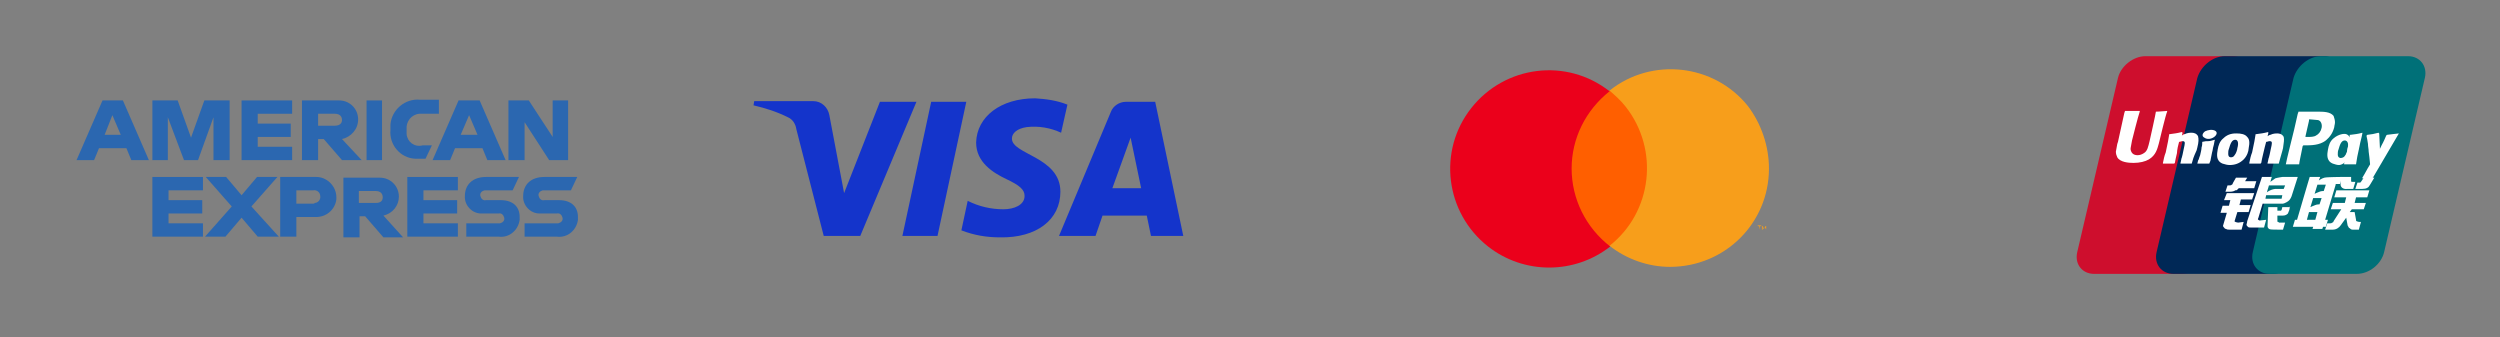 <?xml version="1.0" encoding="utf-8"?>
<!-- Generator: Adobe Illustrator 26.2.1, SVG Export Plug-In . SVG Version: 6.00 Build 0)  -->
<svg version="1.1" id="Layer_1" xmlns="http://www.w3.org/2000/svg" xmlns:xlink="http://www.w3.org/1999/xlink" x="0px" y="0px"
	 viewBox="0 0 356 48" style="enable-background:new 0 0 356 48;" xml:space="preserve">
<rect x="0" y="0" width="356" height="48" fill="#808080" stroke="none"/>
<style type="text/css">
	.st0{fill:none;}
	.st1{fill:#1434CB;}
	.st2{fill:#FF5F00;}
	.st3{fill:#EB001B;}
	.st4{fill:#F79E1B;}
	.st5{fill:#2B67B0;}
	.st6{fill:#CE0E2D;}
	.st7{fill:#002856;}
	.st8{fill:#007078;}
	.st9{fill-rule:evenodd;clip-rule:evenodd;fill:#FFFFFF;}
	.st10{fill:#FFFFFF;}
</style>
<g>
	<g>
		<rect class="st0" width="356" height="48"/>
		<path class="st1" d="M137.6,14.5l-4.1,19.1h-5l4.1-19.1L137.6,14.5z M158.4,26.8l2.6-7.2l1.5,7.2H158.4z M163.9,33.6h4.6l-4-19.1
			h-4.2c-0.9,0-1.8,0.6-2.1,1.4l-7.4,17.7h5.2l1-2.9h6.3L163.9,33.6z M151,27.3c0-5-7-5.3-6.9-7.6c0-0.7,0.7-1.4,2.1-1.6
			c1.7-0.2,3.4,0.1,4.9,0.8l0.9-4c-1.5-0.6-3-0.8-4.6-0.9c-4.9,0-8.3,2.6-8.4,6.3c0,2.8,2.4,4.3,4.3,5.2s2.6,1.5,2.6,2.4
			c0,1.3-1.5,1.9-3,1.9c-1.8,0-3.5-0.4-5.1-1.2l-0.9,4.2c1.8,0.7,3.6,1,5.5,1C147.6,33.9,151,31.3,151,27.3 M130.5,14.5l-8,19.1
			h-5.2l-3.9-15.2c-0.1-0.7-0.5-1.4-1.2-1.7c-1.6-0.8-3.2-1.3-4.9-1.7l0.1-0.6h8.4c1.2,0,2.1,0.9,2.3,2l2.1,11.1l5.1-13L130.5,14.5z
			"/>
		<g id="Layer_2-2">
			<g id="Layer_1-2-2">
				<g id="_Group_">
					<rect x="223" y="12.9" class="st2" width="12.3" height="22.1"/>
					<path id="_Path_" class="st3" d="M223.8,24c0-4.3,2-8.3,5.4-11c-6.1-4.8-14.9-3.7-19.7,2.4s-3.7,14.9,2.4,19.7
						c5.1,4,12.3,4,17.4,0C225.8,32.4,223.8,28.3,223.8,24z"/>
					<path class="st4" d="M251.9,24c0,7.8-6.3,14-14.1,14c-3.1,0-6.2-1.1-8.6-3c6.1-4.8,7.1-13.7,2.3-19.8c-0.7-0.9-1.5-1.6-2.3-2.3
						c6-4.8,14.9-3.8,19.7,2.2C250.8,17.6,251.9,20.8,251.9,24z"/>
					<path class="st4" d="M250.6,32.7v-0.5h0.2v-0.1h-0.5v0.1h0.2L250.6,32.7L250.6,32.7z M251.5,32.7v-0.5h-0.1l-0.2,0.4l-0.2-0.4
						h-0.1v0.5h0.1v-0.4l0.1,0.3h0.1l0.1-0.3L251.5,32.7L251.5,32.7z"/>
				</g>
			</g>
		</g>
		<g>
			<polygon class="st5" points="52.2,22.8 53.3,22.8 54.4,22.8 54.4,18.6 54.4,14.3 53.3,14.3 52.2,14.3 52.2,18.5 			"/>
			<path class="st5" d="M47.7,17.9h-2.4v-1.7h2.4c0.7,0,1,0.4,1,0.9S48.3,17.9,47.7,17.9 M51,17c0-1.5-1.2-2.7-2.7-2.7
				c-0.1,0-0.2,0-0.3,0h-5v8.5h2.3v-3h0.8l2.6,3h2.8l-2.8-3C50,19.5,51,18.4,51,17"/>
			<path class="st5" d="M57.9,18.6v-0.2c-0.1-1.1,0.7-2.1,1.8-2.2c0.1,0,0.2,0,0.3,0h2.5v-2h-2.7c-2.1-0.2-4,1.4-4.2,3.5
				c0,0.2,0,0.4,0,0.6v0.2c-0.2,2.1,1.4,4,3.5,4.1c0.2,0,0.4,0,0.7,0h0.8l0.9-1.9h-1.3C59,21,58,20.2,57.9,19.1
				C57.9,18.9,57.9,18.8,57.9,18.6"/>
			<path class="st5" d="M14.9,19.2l1.1-2.8l1.2,2.8H14.9z M14.6,14.3l-3.7,8.5h2.5l0.7-1.7H18l0.7,1.7h2.5l-3.7-8.5
				C17.5,14.3,14.6,14.3,14.6,14.3z"/>
			<polygon class="st5" points="27.2,19.6 25.3,14.3 21.7,14.3 21.7,22.8 23.9,22.8 23.9,16.7 26.2,22.8 28.2,22.8 30.4,16.7 
				30.4,22.8 32.7,22.8 32.7,14.3 29.1,14.3 			"/>
			<polygon class="st5" points="34.4,22.8 41.6,22.8 41.6,20.9 36.7,20.9 36.7,19.5 41.4,19.5 41.4,17.6 36.7,17.6 36.7,16.2 
				41.6,16.2 41.6,14.3 34.4,14.3 			"/>
			<path class="st5" d="M65.6,19.2l1.2-2.8l1.2,2.8H65.6z M65.3,14.3l-3.7,8.5h2.5l0.7-1.7h3.9l0.7,1.7H72l-3.7-8.5
				C68.3,14.3,65.3,14.3,65.3,14.3z"/>
			<polygon class="st5" points="78.7,19.5 75.3,14.3 72.4,14.3 72.4,22.8 74.7,22.8 74.7,17.4 78.2,22.8 80.9,22.8 80.9,14.3 
				78.7,14.3 			"/>
			<path class="st5" d="M71.3,28.5h-2.1c-0.4,0.1-0.7-0.2-0.8-0.6c-0.1-0.4,0.2-0.7,0.6-0.8c0.1,0,0.2,0,0.2,0H73l0.9-1.9h-4.7
				c-1.9,0-3,1.1-3,2.7c-0.1,1.3,1,2.5,2.3,2.5c0.1,0,0.3,0,0.4,0H71c0.4-0.1,0.7,0.2,0.8,0.6c0.1,0.4-0.2,0.7-0.6,0.8
				c-0.1,0-0.2,0-0.2,0h-4.6v1.9H71c1.5,0.2,2.8-0.9,3-2.4c0-0.1,0-0.3,0-0.4C74,29.4,73,28.5,71.3,28.5"/>
			<path class="st5" d="M53.5,28.9h-2.4v-1.7h2.4c0.7,0,1,0.4,1,0.9S54.2,28.9,53.5,28.9 M56.8,28c0-1.5-1.2-2.7-2.7-2.7
				c-0.1,0-0.2,0-0.3,0h-4.9v8.5h2.3v-3H52l2.6,3h2.8l-2.8-3.1C55.9,30.4,56.8,29.3,56.8,28"/>
			<polygon class="st5" points="58,33.7 65.2,33.7 65.2,31.8 60.3,31.8 60.3,30.4 65.1,30.4 65.1,28.5 60.3,28.5 60.3,27.1 
				65.2,27.1 65.2,25.2 58,25.2 			"/>
			<path class="st5" d="M44.6,29h-2.4v-1.9h2.4c0.5-0.1,1,0.3,1,0.8c0.1,0.5-0.3,1-0.8,1C44.8,29,44.7,29,44.6,29 M44.9,25.2h-5v8.5
				h2.3v-2.8h2.6c1.6,0.1,2.9-1,3.1-2.5c0-0.1,0-0.2,0-0.3c0-1.5-1.2-2.8-2.7-2.9C45.1,25.2,45,25.2,44.9,25.2"/>
			<path class="st5" d="M79.6,28.5h-2.1c-0.4,0.1-0.7-0.2-0.8-0.6c-0.1-0.4,0.2-0.7,0.6-0.8c0.1,0,0.2,0,0.2,0h3.8l0.9-1.9h-4.7
				c-1.9,0-3,1.1-3,2.7c-0.1,1.3,1,2.5,2.3,2.5c0.1,0,0.3,0,0.4,0h2.1c0.4-0.1,0.7,0.2,0.8,0.6c0.1,0.4-0.2,0.7-0.6,0.8
				c-0.1,0-0.2,0-0.2,0h-4.6v1.9h4.6c1.5,0.2,2.8-0.9,3-2.4c0-0.1,0-0.2,0-0.4C82.3,29.4,81.3,28.5,79.6,28.5"/>
			<polygon class="st5" points="21.7,33.7 28.9,33.7 28.9,31.8 24,31.8 24,30.4 28.8,30.4 28.8,28.5 24,28.5 24,27.1 28.9,27.1 
				28.9,25.2 21.7,25.2 			"/>
			<polygon class="st5" points="39.5,25.2 36.6,25.2 34.4,27.8 32.2,25.2 29.3,25.2 33,29.4 29.2,33.7 32.1,33.7 34.4,31 36.7,33.7 
				39.7,33.7 35.8,29.4 			"/>
		</g>
		<g>
			<path class="st6" d="M305.5,8h12.4c1.7,0,2.8,1.4,2.4,3.1l-5.8,24.8c-0.4,1.7-2.1,3.1-3.9,3.1h-12.4c-1.7,0-2.8-1.4-2.4-3.1
				l5.8-24.8C302,9.4,303.8,8,305.5,8L305.5,8L305.5,8z"/>
			<path class="st7" d="M316.8,8H331c1.7,0,1,1.4,0.5,3.1l-5.8,24.8c-0.4,1.7-0.3,3.1-2,3.1h-14.2c-1.7,0-2.8-1.4-2.4-3.1l5.8-24.8
				C313.4,9.4,315.1,8,316.8,8L316.8,8L316.8,8z"/>
			<path class="st8" d="M330.5,8h12.4c1.7,0,2.8,1.4,2.4,3.1l-5.8,24.8c-0.4,1.7-2.1,3.1-3.9,3.1h-12.4c-1.7,0-2.8-1.4-2.4-3.1
				l5.8-24.8C327.1,9.4,328.8,8,330.5,8L330.5,8L330.5,8z"/>
			<path class="st9" d="M328.5,31.3h1.2l0.3-1.1h-1.2L328.5,31.3L328.5,31.3z M329.4,28.2l-0.4,1.3c0,0,0.4-0.2,0.7-0.3
				c0.2-0.1,0.6-0.1,0.6-0.1l0.3-0.9H329.4L329.4,28.2z M330,26.3l-0.4,1.3c0,0,0.4-0.2,0.7-0.3c0.2-0.1,0.6-0.1,0.6-0.1l0.3-0.9
				H330L330,26.3z M332.6,26.3l-1.5,5h0.4l-0.3,1h-0.4l-0.1,0.3h-1.4l0.1-0.3h-2.9l0.3-1h0.3l1.5-5.1l0.3-1h1.5l-0.2,0.5
				c0,0,0.4-0.3,0.8-0.4s2.5-0.1,2.5-0.1l-0.3,1h-0.6V26.3z"/>
			<path class="st10" d="M333.2,25.2h1.6v0.6c0,0.1,0.1,0.1,0.3,0.1h0.3l-0.3,1h-0.8c-0.7,0.1-1-0.3-1-0.6L333.2,25.2L333.2,25.2z"
				/>
			<path class="st10" d="M333.4,29.8h-1.5l0.3-0.9h1.7l0.2-0.8h-1.7l0.3-1h4.7l-0.3,1h-1.6l-0.2,0.8h1.6l-0.3,0.9h-1.7l-0.3,0.4h0.7
				l0.2,1.1c0,0.1,0,0.2,0.1,0.2c0,0,0.2,0.1,0.4,0.1h0.2l-0.3,1.1h-0.5c-0.1,0-0.2,0-0.4,0c-0.2,0-0.3-0.1-0.4-0.2
				c-0.1,0-0.2-0.2-0.3-0.4l-0.2-1.1l-0.8,1.1c-0.2,0.3-0.6,0.6-1.1,0.6h-1.1l0.3-0.9h0.4c0.1,0,0.2,0,0.3-0.1
				c0.1,0,0.2-0.1,0.2-0.2L333.4,29.8L333.4,29.8z"/>
			<path class="st10" d="M317.1,27.5h3.9l-0.3,0.9h-1.6l-0.2,0.8h1.6l-0.3,1h-1.6l-0.4,1.3c0,0.1,0.4,0.2,0.5,0.2l0.8-0.1l-0.3,1.1
				h-1.8c-0.1,0-0.3,0-0.4-0.1c-0.2,0-0.2-0.1-0.3-0.2c-0.1-0.1-0.2-0.2-0.1-0.4l0.5-1.7h-0.9l0.3-1h0.9l0.2-0.8h-0.9L317.1,27.5
				L317.1,27.5z"/>
			<path class="st10" d="M319.7,25.8h1.6l-0.3,1h-2.2l-0.2,0.2c-0.1,0.1-0.1,0.1-0.3,0.1c-0.1,0.1-0.4,0.2-0.7,0.2h-0.7l0.3-0.9h0.2
				c0.2,0,0.3,0,0.4-0.1c0.1,0,0.1-0.1,0.2-0.3l0.4-0.7h1.6L319.7,25.8L319.7,25.8z"/>
			<path class="st9" d="M322.8,27.4c0,0,0.4-0.4,1.2-0.5c0.2,0,1.2,0,1.2,0l0.2-0.5h-2.3L322.8,27.4L322.8,27.4z M325,27.8h-2.3
				l-0.1,0.5h2c0.2,0,0.3,0,0.3,0L325,27.8L325,27.8z M322.1,25.2h1.4l-0.2,0.7c0,0,0.4-0.3,0.7-0.5c0.3-0.1,1-0.2,1-0.2h2.2
				l-0.8,2.5c-0.1,0.4-0.3,0.7-0.4,0.8c-0.1,0.1-0.2,0.2-0.4,0.3c-0.2,0.1-0.4,0.2-0.5,0.2s-0.4,0-0.7,0h-2.2l-0.6,2
				c-0.1,0.2-0.1,0.3,0,0.3c0,0,0.1,0.1,0.2,0.1l0.9-0.1l-0.3,1.1h-1.1c-0.3,0-0.6,0-0.8,0c-0.2,0-0.3,0-0.4-0.1s-0.2-0.2-0.2-0.3
				c0-0.1,0.1-0.3,0.1-0.5L322.1,25.2L322.1,25.2z"/>
			<path class="st10" d="M326.1,29.3l-0.1,0.6c-0.1,0.2-0.1,0.3-0.2,0.5c-0.1,0.1-0.3,0.3-0.7,0.3h-0.8v0.7c0,0.2,0,0.2,0.1,0.2
				c0,0,0.1,0,0.1,0.1h0.2h0.7l-0.3,1h-0.8c-0.6,0-1,0-1.2-0.1c-0.1-0.1-0.2-0.2-0.2-0.4l0.1-2.7h1.3V30h0.3c0.1,0,0.2,0,0.2,0
				l0.1-0.1l0.1-0.4h1.1V29.3z"/>
			<path class="st10" d="M307,15.9c0,0.2-0.9,4.2-0.9,4.2c-0.2,0.8-0.3,1.4-0.8,1.7c-0.3,0.2-0.6,0.3-0.9,0.3c-0.6,0-0.9-0.3-1-0.8
				v-0.2l0.2-1.1c0,0,0.9-3.6,1.1-4.1c0,0,0,0,0-0.1c-1.8,0-2.1,0-2.1,0l-0.1,0.3l-0.9,4.1l-0.1,0.3l-0.2,1.1c0,0.3,0.1,0.6,0.2,0.8
				c0.4,0.7,1.6,0.8,2.3,0.8c0.9,0,1.7-0.2,2.2-0.5c1-0.6,1.2-1.5,1.4-2.2l0.1-0.4c0,0,0.9-3.8,1.1-4.2c0,0,0,0,0-0.1
				C307.4,15.9,307.1,15.9,307,15.9L307,15.9z"/>
			<path class="st10" d="M312.1,23.3c-0.6,0-0.8,0-1.6,0v-0.1c0.1-0.3,0.1-0.6,0.2-0.8l0.1-0.4c0.1-0.6,0.3-1.3,0.3-1.5
				c0-0.1,0.1-0.4-0.3-0.4c-0.2,0-0.3,0.1-0.5,0.1c-0.1,0.3-0.3,1.2-0.3,1.6c-0.2,0.8-0.2,0.9-0.3,1.4l-0.1,0.1c-0.6,0-0.9,0-1.6,0
				v-0.1c0.1-0.5,0.2-1,0.4-1.5c0.3-1.4,0.4-1.9,0.5-2.6h0.1c0.7-0.1,0.9-0.1,1.7-0.3l0.1,0.1l-0.1,0.4c0.1-0.1,0.3-0.2,0.4-0.2
				c0.4-0.2,0.8-0.2,1-0.2c0.3,0,0.7,0.1,0.9,0.5c0.1,0.4,0.1,0.8-0.1,1.6l-0.1,0.4C312.3,22.5,312.3,22.6,312.1,23.3L312.1,23.3
				L312.1,23.3z"/>
			<path class="st10" d="M314.6,23.3c-0.4,0-0.6,0-0.9,0c-0.2,0-0.5,0-0.8,0l0,0l0,0c0.1-0.4,0.1-0.5,0.2-0.6c0-0.1,0.1-0.3,0.2-0.6
				c0.1-0.5,0.2-0.8,0.2-1.1c0.1-0.3,0.1-0.5,0.1-0.8l0,0l0,0c0.4-0.1,0.6-0.1,0.9-0.1c0.2,0,0.5-0.1,0.9-0.2l0,0l0,0
				c-0.1,0.3-0.1,0.6-0.2,0.9s-0.1,0.6-0.2,0.9c-0.1,0.6-0.2,0.9-0.2,1C314.8,22.9,314.7,23,314.6,23.3L314.6,23.3L314.6,23.3
				L314.6,23.3z"/>
			<path class="st10" d="M318.6,21.1c0,0.2-0.2,0.8-0.4,1c-0.1,0.2-0.3,0.3-0.5,0.3c-0.1,0-0.4,0-0.4-0.5c0-0.2,0-0.5,0.1-0.7
				c0.2-0.7,0.4-1.3,0.9-1.3C318.7,19.9,318.8,20.4,318.6,21.1L318.6,21.1z M320.2,21.2c0.2-1,0.1-1.4-0.2-1.7
				c-0.3-0.4-0.9-0.5-1.5-0.5c-0.4,0-1.2,0-1.9,0.7c-0.5,0.4-0.7,1-0.8,1.6c-0.1,0.6-0.3,1.6,0.7,2c0.3,0.1,0.7,0.2,1,0.2
				c0.7,0,1.4-0.2,2-0.8C320,22.2,320.2,21.5,320.2,21.2L320.2,21.2z"/>
			<path class="st10" d="M335.5,23.4c-0.8,0-1,0-1.7,0v-0.1c0.2-0.7,0.4-1.4,0.5-2.2c0.2-0.9,0.3-1.3,0.3-1.9h0.1
				c0.7-0.1,1-0.1,1.7-0.3V19c-0.1,0.6-0.3,1.2-0.4,1.8C335.7,22.1,335.6,22.7,335.5,23.4L335.5,23.4L335.5,23.4z"/>
			<path class="st10" d="M334.3,21.2c0,0.2-0.2,0.8-0.4,1c-0.1,0.2-0.4,0.3-0.6,0.3c0,0-0.4,0-0.4-0.5c0-0.2,0-0.5,0.1-0.7
				c0.2-0.7,0.4-1.3,0.9-1.3C334.3,20,334.5,20.5,334.3,21.2L334.3,21.2z M335.8,21.3c0.2-1-0.7-0.1-0.8-0.4
				c-0.2-0.5-0.1-1.5-0.9-1.8c-0.3-0.1-1.1,0-1.8,0.6c-0.5,0.4-0.7,1-0.8,1.6c-0.1,0.6-0.3,1.6,0.7,2c0.3,0.1,0.6,0.2,0.9,0.2
				c1-0.1,1.7-1.5,2.3-2.1C335.7,20.9,335.8,21.6,335.8,21.3L335.8,21.3z"/>
			<path class="st10" d="M324.5,23.3c-0.6,0-0.8,0-1.6,0v-0.1c0.1-0.3,0.1-0.6,0.2-0.8l0.1-0.4c0.1-0.6,0.3-1.3,0.3-1.5
				c0-0.1,0.1-0.4-0.3-0.4c-0.2,0-0.3,0.1-0.5,0.1c-0.1,0.3-0.3,1.2-0.4,1.6c-0.2,0.8-0.2,0.9-0.3,1.4l-0.1,0.1c-0.6,0-0.9,0-1.6,0
				v-0.1c0.1-0.5,0.2-1,0.4-1.5c0.3-1.4,0.4-1.9,0.5-2.6h0.1c0.7-0.1,0.9-0.1,1.7-0.3l0,0.2l-0.1,0.4c0.1-0.1,0.3-0.2,0.4-0.2
				c0.4-0.2,0.8-0.2,1-0.2c0.3,0,0.7,0.1,0.9,0.5c0.1,0.4,0,0.8-0.1,1.6l-0.1,0.4C324.7,22.5,324.7,22.6,324.5,23.3L324.5,23.3
				L324.5,23.3z"/>
			<path class="st10" d="M329.9,15.9h-0.5c-1.3,0-1.9,0-2.1,0c0,0.1-0.1,0.3-0.1,0.3l-0.5,2.2c0,0-1.2,4.8-1.2,5c1.2,0,1.7,0,1.9,0
				c0-0.2,0.3-1.6,0.3-1.6l0.2-1l0.1-0.1h0.1c1,0,2.2,0,3.1-0.7c0.6-0.5,1-1.1,1.2-1.9c0-0.2,0.1-0.4,0.1-0.7c0-0.3-0.1-0.6-0.2-0.9
				C331.8,15.9,330.9,15.9,329.9,15.9L329.9,15.9z M330.6,18.2c-0.1,0.5-0.4,0.9-0.8,1.1c-0.3,0.2-0.8,0.2-1.2,0.2h-0.3v-0.1
				l0.5-2.2v-0.1V17h0.2l1.1,0.1C330.5,17.2,330.7,17.7,330.6,18.2L330.6,18.2z"/>
			<path class="st10" d="M341.6,19L341.6,19c-0.8,0.1-1,0.1-1.7,0.2l-0.1,0.1l0,0l0,0c-0.5,1.2-0.5,1-0.9,1.9v-0.1l-0.1-2.1
				l-0.1-0.1c-0.8,0.2-0.8,0.2-1.6,0.3l-0.1,0.1v0.1l0,0c0.1,0.5,0.1,0.4,0.2,1.1c0,0.4,0.1,0.7,0.1,1.1c0.1,0.6,0.1,0.9,0.2,1.8
				c-0.5,0.8-0.6,1.1-1.1,1.9v0.1c0.7,0,0.9,0,1.4,0l0.1-0.1C338.5,24.3,341.6,19,341.6,19L341.6,19z"/>
			<path class="st10" d="M315.3,19.5c0.4-0.3,0.5-0.7,0.1-0.9c-0.4-0.2-1-0.1-1.4,0.1c-0.4,0.3-0.5,0.7-0.1,0.9
				C314.3,19.9,314.9,19.8,315.3,19.5L315.3,19.5z"/>
			<path class="st10" d="M338.1,25.3l-0.6,1c-0.2,0.4-0.5,0.6-1.1,0.6h-1l0.3-0.9h0.2c0.1,0,0.2,0,0.2,0l0.1-0.1l0.4-0.6H338.1
				L338.1,25.3z"/>
		</g>
	</g>
</g>
</svg>
